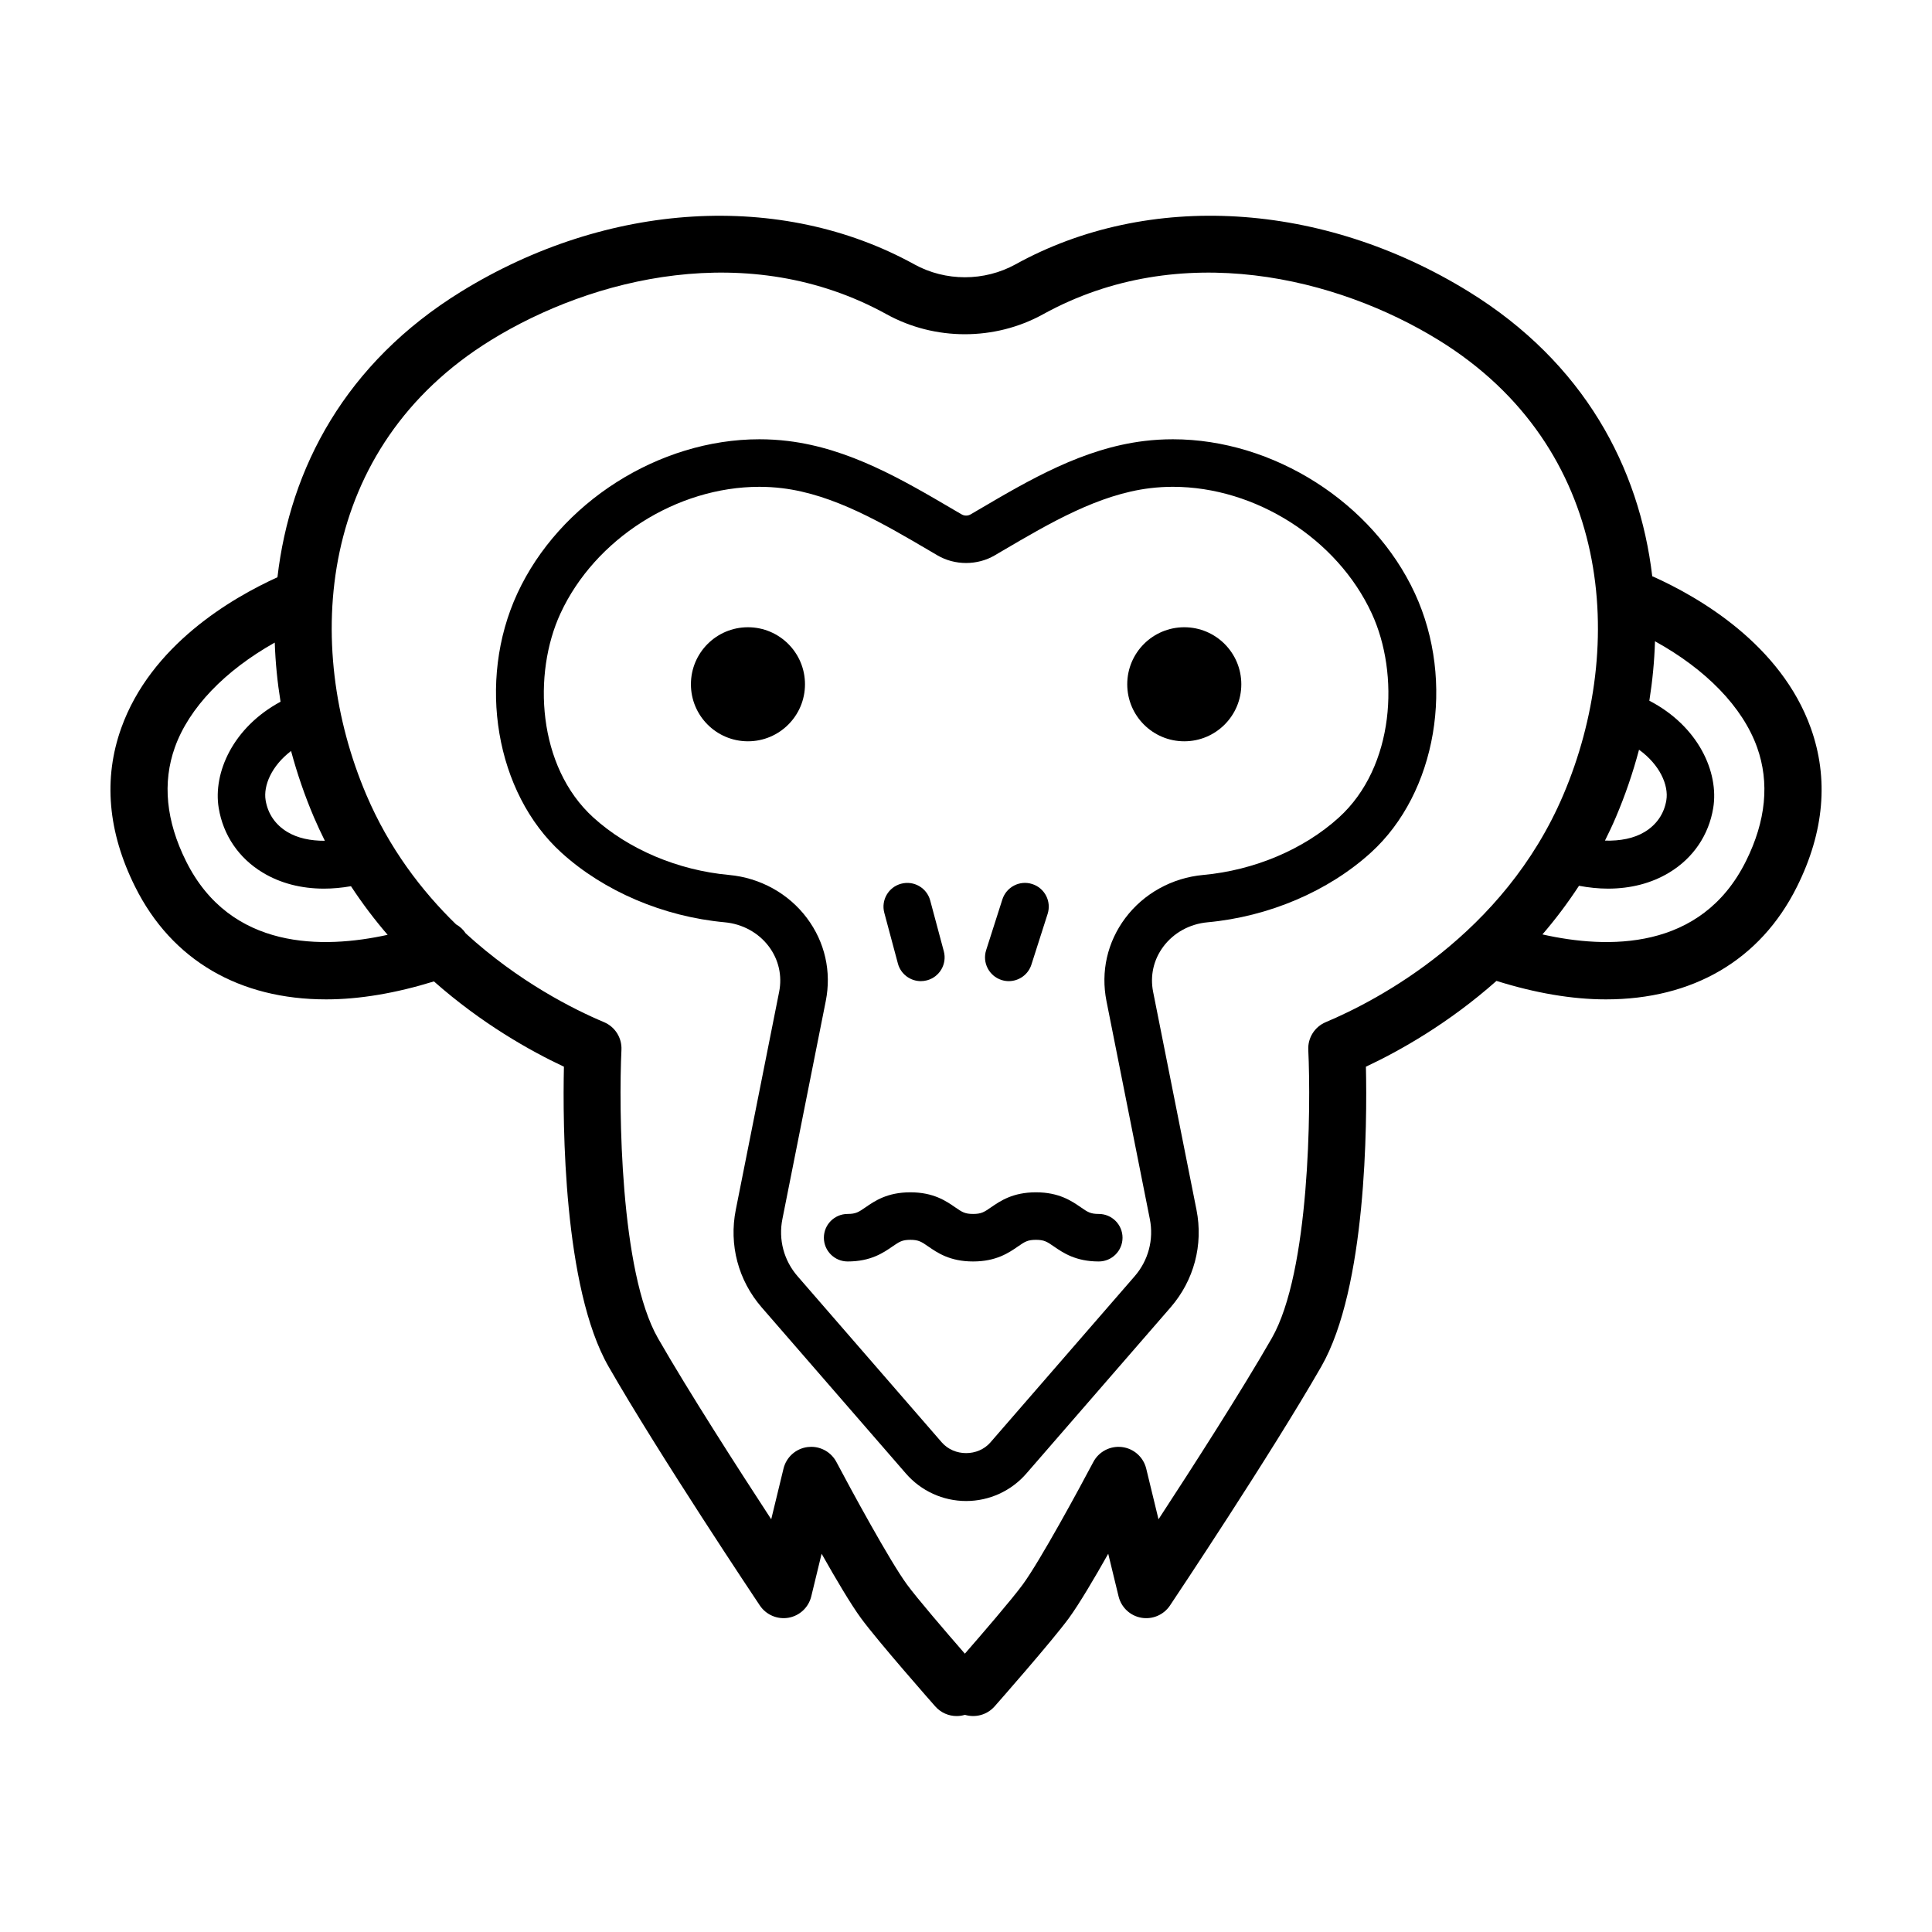 <?xml version="1.0" encoding="UTF-8"?>
<!-- Uploaded to: SVG Repo, www.svgrepo.com, Generator: SVG Repo Mixer Tools -->
<svg fill="#000000" width="800px" height="800px" version="1.1" viewBox="144 144 512 512" xmlns="http://www.w3.org/2000/svg">
 <g>
  <path d="m454.83 260.41c-2.527 0-5.074 0.152-7.551 0.453-16.262 1.965-30.34 10.227-43.953 18.223l-2.09 1.223c-0.73 0.434-1.668 0.438-2.41-0.004l-2.082-1.215c-13.617-7.996-27.699-16.262-43.957-18.227-2.481-0.301-5.023-0.453-7.551-0.453-26.648 0-53.02 16.809-64.141 40.863-10.777 23.316-5.762 52.844 11.672 68.68 11.273 10.246 27.059 16.973 43.297 18.465 4.707 0.43 8.969 2.777 11.707 6.438 2.594 3.473 3.551 7.734 2.707 11.996l-11.488 57.746c-1.848 9.285 0.648 18.715 6.863 25.875l38.223 44.031c4.016 4.625 9.828 7.281 15.957 7.281 6.125 0 11.941-2.656 15.957-7.281l38.223-44.031c6.207-7.152 8.711-16.586 6.863-25.875l-11.488-57.746c-0.848-4.262 0.109-8.52 2.707-11.996 2.734-3.668 7.004-6.012 11.707-6.438 16.238-1.492 32.016-8.219 43.293-18.465 17.434-15.836 22.449-45.359 11.672-68.68-11.117-24.055-37.492-40.863-64.137-40.863zm43.996 100.23c-9.297 8.445-22.41 13.996-35.977 15.234-8.254 0.754-15.781 4.934-20.652 11.445-4.758 6.375-6.519 14.176-4.969 21.992l11.488 57.746c1.082 5.441-0.383 10.969-4.019 15.16l-38.223 44.031c-3.289 3.789-9.598 3.789-12.891 0l-38.219-44.031c-3.641-4.191-5.109-9.719-4.019-15.16l11.488-57.746c1.559-7.812-0.211-15.625-4.969-21.992-4.871-6.519-12.398-10.691-20.652-11.445-13.566-1.238-26.684-6.797-35.977-15.234-14.855-13.504-16.09-38.098-8.707-54.074 9.129-19.754 30.805-33.555 52.703-33.555 2.023 0 4.062 0.121 6.039 0.363 13.652 1.648 26.586 9.238 39.09 16.582l2.082 1.223c4.594 2.695 10.574 2.691 15.156 0.004l2.098-1.23c12.504-7.34 25.434-14.934 39.09-16.582 1.98-0.242 4.012-0.363 6.035-0.363 21.906 0 43.574 13.801 52.703 33.555 7.394 15.98 6.156 40.582-8.699 54.078z"/>
  <path d="m357.33 325.34c0 8.348-6.769 15.113-15.117 15.113-8.344 0-15.113-6.766-15.113-15.113s6.769-15.113 15.113-15.113c8.348 0 15.117 6.766 15.117 15.113"/>
  <path d="m472.96 325.34c0 8.348-6.769 15.113-15.113 15.113-8.348 0-15.117-6.766-15.117-15.113s6.769-15.113 15.117-15.113c8.344 0 15.113 6.766 15.113 15.113"/>
  <path d="m381.95 399.34c0.75 2.816 3.301 4.672 6.082 4.672 0.539 0 1.09-0.07 1.633-0.215 3.359-0.898 5.356-4.348 4.453-7.707l-3.598-13.438c-0.898-3.359-4.336-5.359-7.715-4.453-3.359 0.898-5.356 4.348-4.453 7.707z"/>
  <path d="m409.42 403.71c0.637 0.207 1.281 0.301 1.918 0.301 2.664 0 5.144-1.707 5.996-4.379l4.297-13.438c1.059-3.316-0.766-6.856-4.082-7.914-3.301-1.074-6.852 0.766-7.914 4.082l-4.297 13.438c-1.059 3.309 0.77 6.852 4.082 7.91z"/>
  <path d="m582.07 296.79c-0.066-0.031-0.137-0.039-0.207-0.07-3.402-28.809-18.055-56.582-48.656-75.449-38.793-23.922-84.812-26.688-120.08-7.219-8.277 4.566-18.555 4.566-26.832 0-35.277-19.461-81.293-16.695-120.08 7.219-30.695 18.922-45.344 46.809-48.688 75.707-12.281 5.582-33.562 18.051-41.402 39.98-4.781 13.371-3.551 27.504 3.656 41.992 9.758 19.613 27.762 29.895 50.648 29.895 8.848 0 18.453-1.637 28.566-4.762 12.656 11.191 25.547 18.43 34.449 22.602-0.336 15.062-0.176 58.539 11.836 79.48 13.402 23.367 39.004 61.695 40.09 63.312 1.672 2.492 4.672 3.754 7.602 3.238 2.953-0.523 5.316-2.746 6.019-5.656l2.742-11.301c3.723 6.594 7.742 13.402 10.438 17.078 4.519 6.172 19.059 22.676 19.68 23.375 1.492 1.691 3.578 2.559 5.668 2.559 0.734 0 1.477-0.105 2.191-0.324 2.746 0.82 5.84 0.055 7.863-2.231 0.621-0.699 15.156-17.207 19.672-23.371 2.695-3.68 6.723-10.488 10.445-17.086l2.742 11.301c0.707 2.91 3.066 5.141 6.019 5.656 2.938 0.523 5.934-0.746 7.602-3.238 1.082-1.617 26.688-39.953 40.09-63.312 12.012-20.945 12.172-64.418 11.836-79.48 8.938-4.191 21.902-11.473 34.602-22.738 10.273 3.219 20.027 4.898 29.004 4.898 22.883 0 40.891-10.281 50.645-29.895 7.211-14.488 8.438-28.621 3.656-41.992-7.926-22.16-29.602-34.68-41.812-40.168zm-9.844 63.766c2.445-5.742 4.504-11.73 6.133-17.875 5.492 3.969 7.898 9.383 7.238 13.395-0.59 3.57-2.574 6.473-5.75 8.395-2.832 1.715-6.484 2.414-10.516 2.301 1.008-2.016 1.988-4.078 2.894-6.215zm-351.09-17.539c1.617 6.027 3.648 11.898 6.047 17.543 0.918 2.152 1.898 4.223 2.906 6.254-3.805 0.023-7.246-0.707-9.945-2.336-3.176-1.918-5.16-4.82-5.75-8.398-0.645-3.898 1.582-9.129 6.742-13.062zm-27.836 29.203c-5.309-10.664-6.301-20.816-2.957-30.168 3.75-10.488 13.246-20.328 26.469-27.762 0.176 5.262 0.699 10.5 1.535 15.672-12.645 6.816-17.914 18.848-16.391 28.148 1.184 7.227 5.332 13.312 11.664 17.133 4.68 2.832 10.211 4.254 16.223 4.254 2.324 0 4.719-0.215 7.168-0.645 3.047 4.644 6.309 8.941 9.715 12.883-17.086 3.758-41.656 4.148-53.426-19.516zm302.02 42.668c-2.926 1.234-4.766 4.16-4.613 7.332 0.73 15.285 0.414 58.824-9.684 76.434-8.098 14.121-21.137 34.398-30.008 47.973l-3.254-13.422c-0.742-3.055-3.289-5.332-6.41-5.719-3.102-0.383-6.152 1.188-7.617 3.969-3.641 6.906-14.102 26.199-18.688 32.449-2.856 3.898-10.734 13.047-15.348 18.34-5.098-5.856-12.66-14.672-15.348-18.34-4.586-6.254-15.043-25.543-18.688-32.449-1.32-2.5-3.906-4.031-6.68-4.031-0.312 0-0.625 0.02-0.938 0.059-3.117 0.387-5.668 2.66-6.41 5.719l-3.254 13.422c-8.871-13.574-21.906-33.855-30.008-47.973-10.098-17.609-10.41-61.148-9.684-76.434 0.152-3.168-1.688-6.098-4.613-7.332-7.965-3.352-22.645-10.691-36.648-23.523-0.664-1.02-1.551-1.824-2.574-2.402-9.113-8.871-17.738-20.152-23.773-34.328-16.809-39.473-13.109-92.047 33.043-120.5 26.773-16.5 68.371-26.98 104.85-6.84 12.781 7.043 28.656 7.043 41.434 0 36.48-20.137 78.082-9.656 104.85 6.84 46.148 28.457 49.848 81.027 33.043 120.5-15.777 37.094-49.301 54.5-62.984 60.258zm111.37-42.668c-11.879 23.887-36.812 23.266-53.93 19.41 3.402-3.941 6.648-8.242 9.688-12.887 2.625 0.488 5.199 0.754 7.688 0.754 6.012 0 11.543-1.422 16.223-4.254 6.34-3.828 10.48-9.914 11.664-17.129 1.547-9.43-3.898-21.652-16.93-28.418 0.828-5.199 1.336-10.469 1.496-15.754 13.539 7.465 23.246 17.457 27.055 28.102 3.348 9.359 2.356 19.512-2.953 30.176z"/>
  <path d="m430.43 463.95c-2.438-1.676-5.773-3.977-11.898-3.977-6.121 0-9.461 2.297-11.898 3.977-1.805 1.246-2.551 1.758-4.758 1.758-2.195 0-2.938-0.516-4.734-1.754-2.434-1.684-5.769-3.981-11.887-3.981-6.117 0-9.453 2.297-11.887 3.981-1.797 1.238-2.539 1.754-4.734 1.754-3.477 0-6.297 2.82-6.297 6.297s2.82 6.297 6.297 6.297c6.117 0 9.453-2.297 11.887-3.981 1.797-1.238 2.543-1.754 4.734-1.754s2.938 0.516 4.734 1.754c2.434 1.684 5.769 3.981 11.887 3.981 6.121 0 9.461-2.297 11.895-3.977 1.805-1.246 2.551-1.758 4.758-1.758 2.207 0 2.953 0.516 4.758 1.758 2.438 1.676 5.773 3.977 11.895 3.977 3.477 0 6.297-2.82 6.297-6.297s-2.82-6.297-6.297-6.297c-2.207 0.004-2.953-0.512-4.75-1.758z"/>
 </g>
</svg>